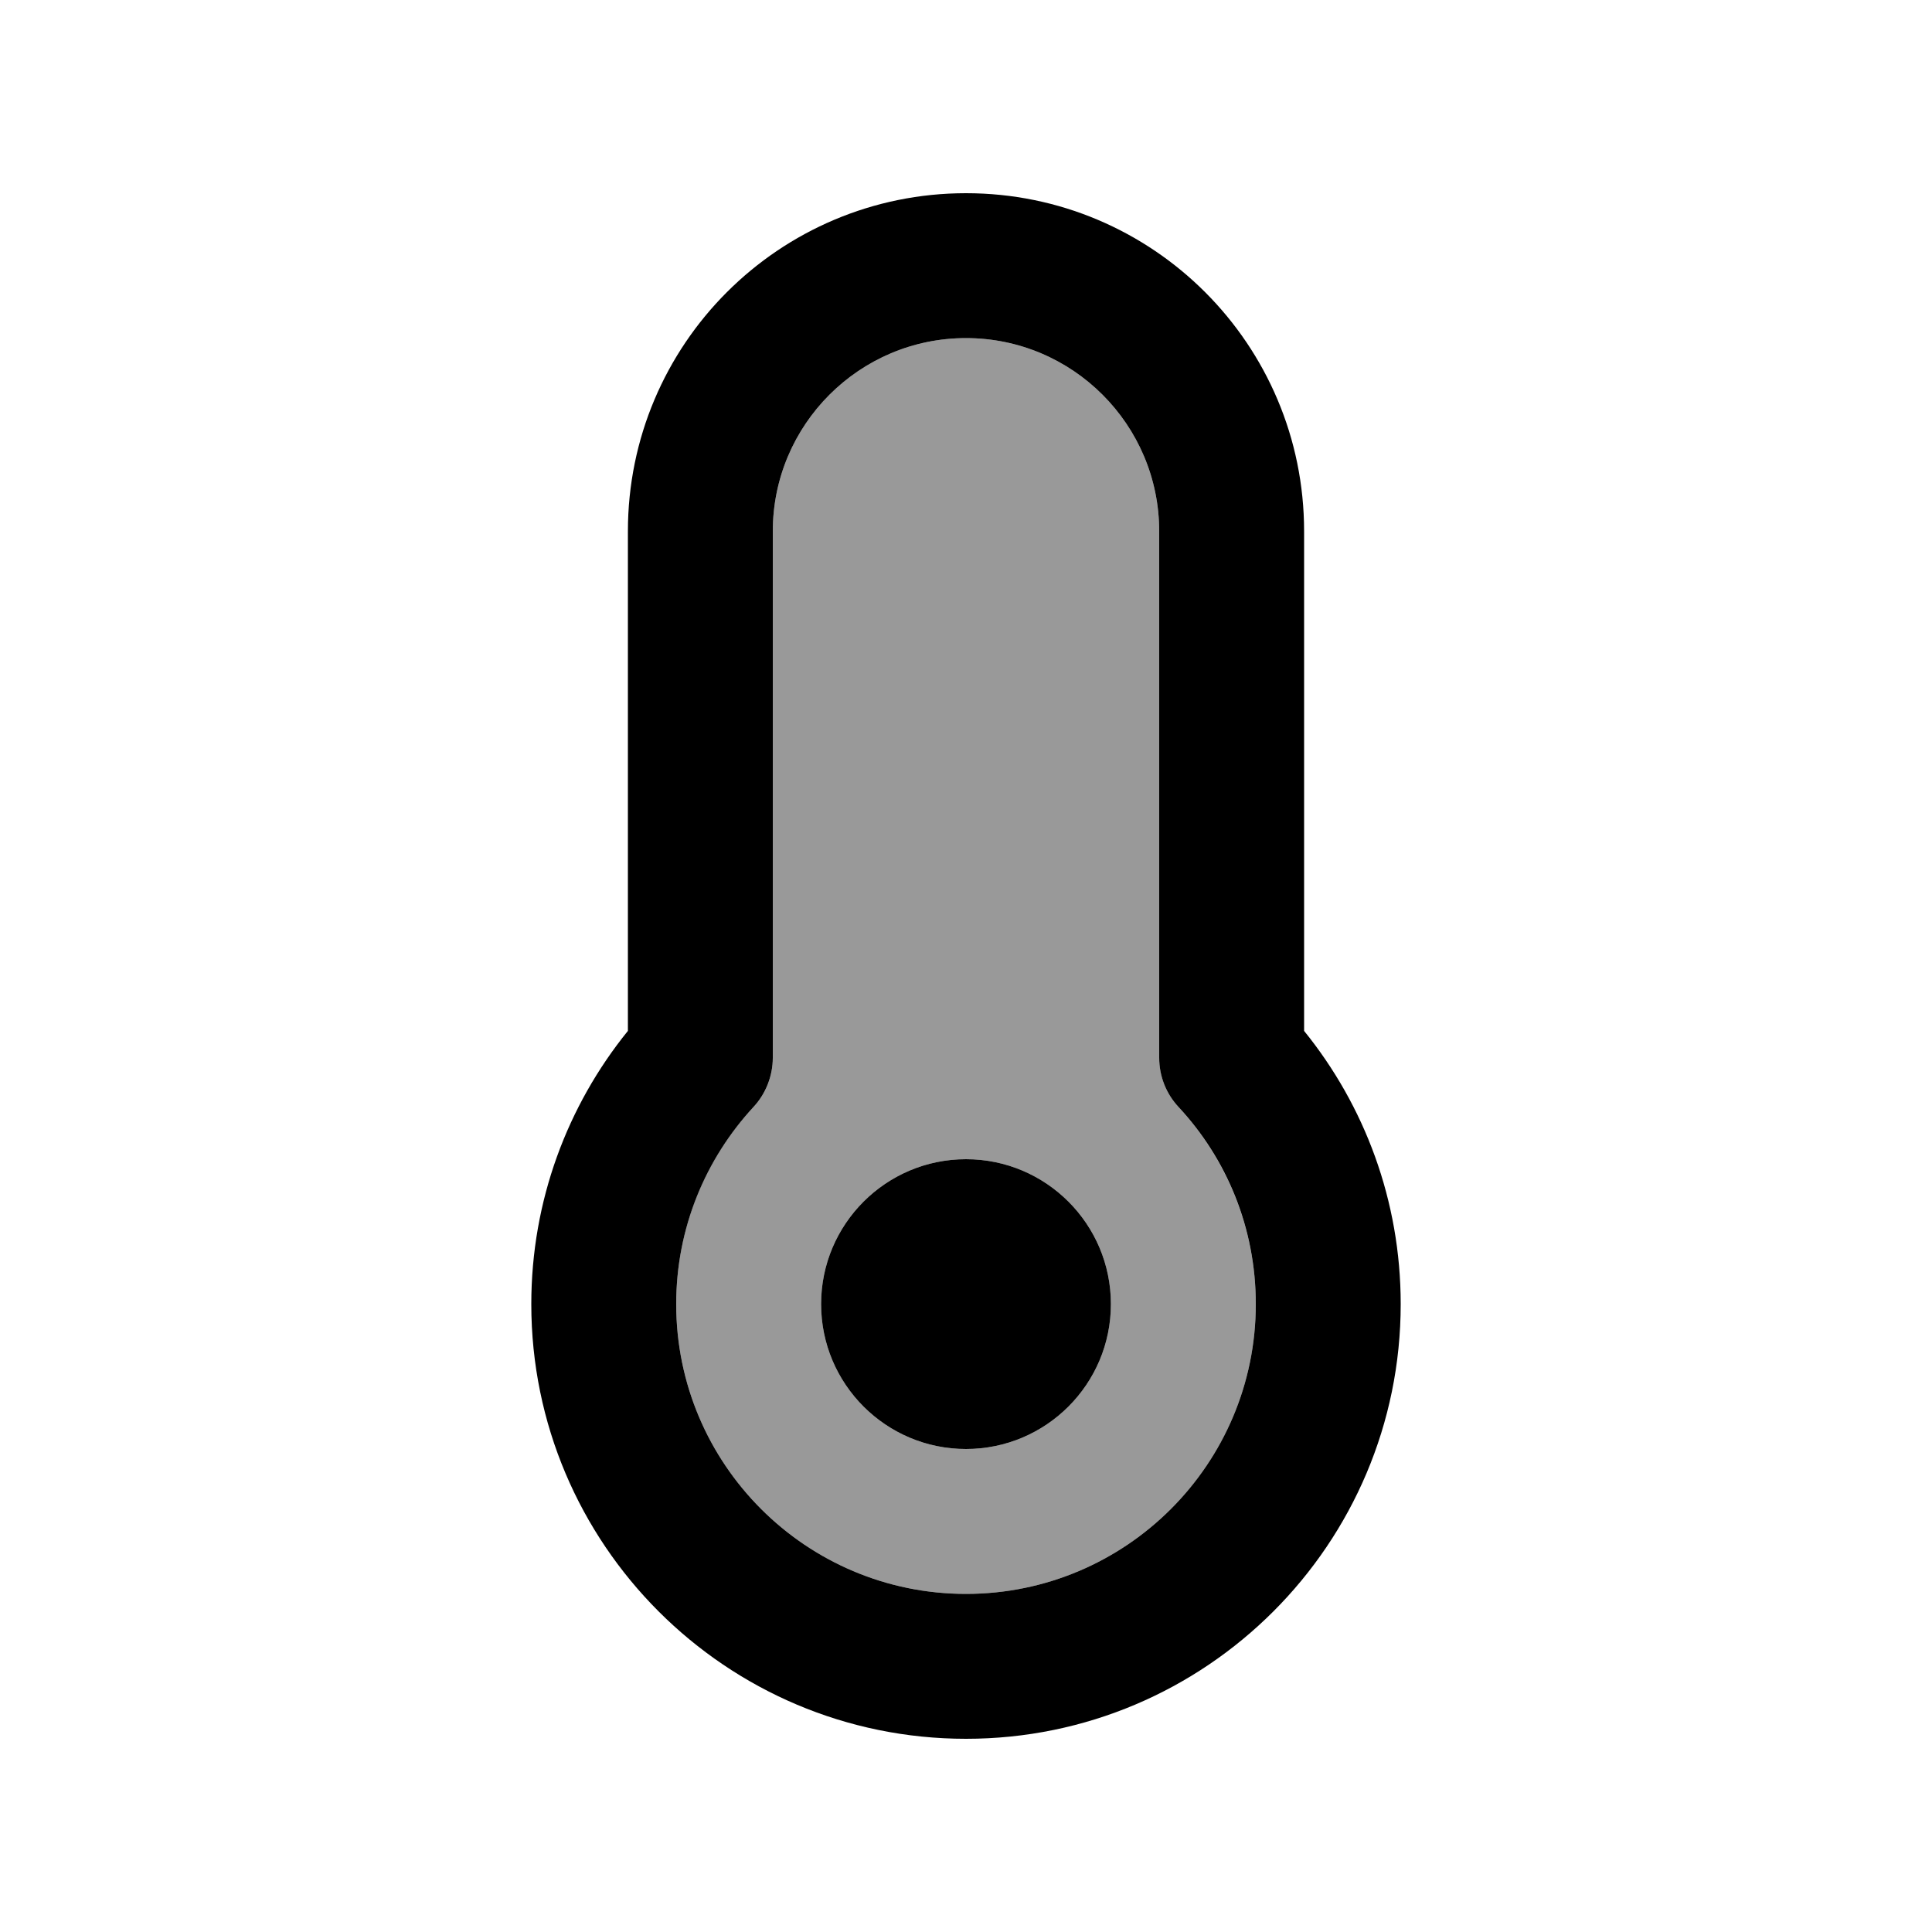 <svg xmlns="http://www.w3.org/2000/svg" viewBox="0 0 640 640"><!--! Font Awesome Pro 7.1.0 by @fontawesome - https://fontawesome.com License - https://fontawesome.com/license (Commercial License) Copyright 2025 Fonticons, Inc. --><path opacity=".4" fill="currentColor" d="M224 432C224 485 267 528 320 528C373 528 416 485 416 432C416 406.8 406.3 383.9 390.4 366.7C386.3 362.3 384 356.4 384 350.4L384 176C384 140.7 355.3 112 320 112C284.7 112 256 140.7 256 176L256 350.4C256 356.5 253.7 362.3 249.6 366.7C233.7 383.8 224 406.7 224 432zM272 432C272 405.5 293.5 384 320 384C346.5 384 368 405.5 368 432C368 458.5 346.5 480 320 480C293.5 480 272 458.5 272 432z"/><path fill="currentColor" d="M256 176C256 140.7 284.7 112 320 112C355.3 112 384 140.7 384 176L384 350.4C384 356.5 386.3 362.3 390.4 366.7C406.3 383.8 416 406.7 416 432C416 485 373 528 320 528C267 528 224 485 224 432C224 406.8 233.7 383.9 249.6 366.7C253.7 362.3 256 356.4 256 350.4L256 176zM320 64C258.1 64 208 114.1 208 176L208 341.5C188 366.2 176 397.7 176 432C176 511.5 240.5 576 320 576C399.5 576 464 511.5 464 432C464 397.7 452 366.2 432 341.5L432 176C432 114.1 381.9 64 320 64zM320 480C346.5 480 368 458.5 368 432C368 405.5 346.5 384 320 384C293.5 384 272 405.5 272 432C272 458.5 293.5 480 320 480z"/></svg>